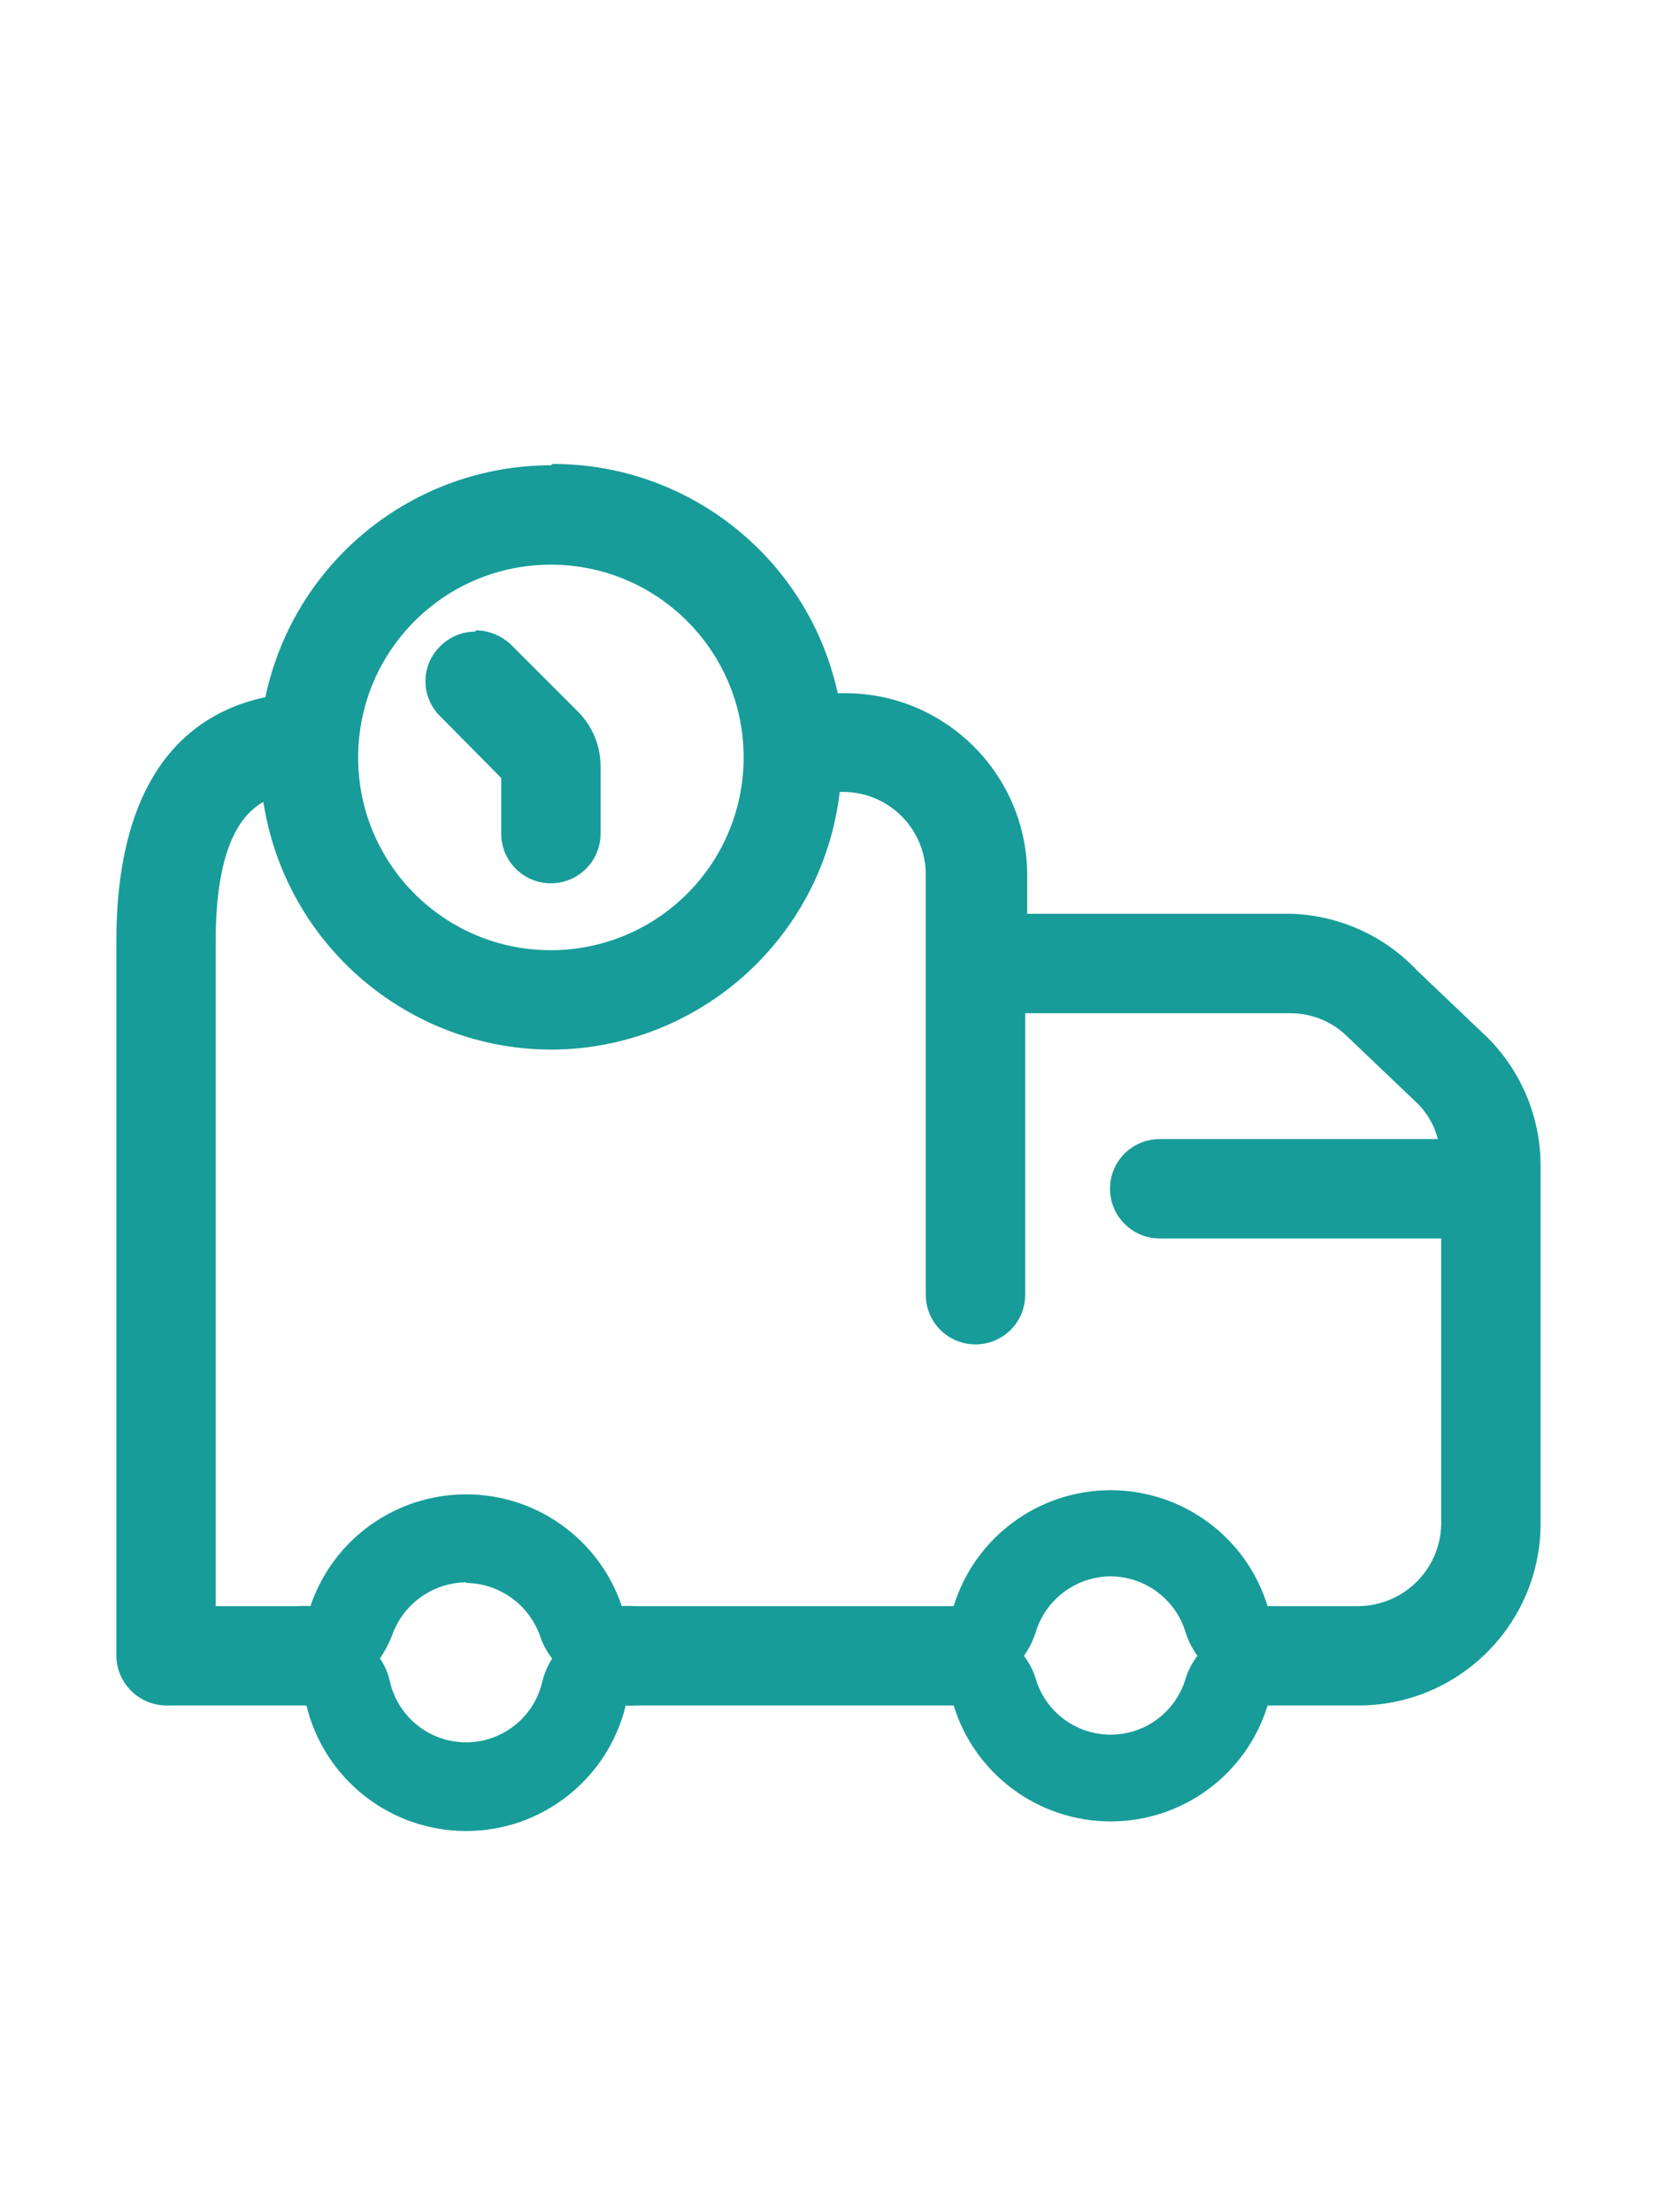 <svg width="24" height="32" viewBox="0 0 24 32" fill="none" xmlns="http://www.w3.org/2000/svg">
<path fill-rule="evenodd" clip-rule="evenodd" d="M3.839 10.085C4.251 8.131 5.973 6.733 7.969 6.73L7.998 6.711C9.98 6.71 11.695 8.091 12.119 10.027H12.224C13.68 10.027 14.86 11.207 14.86 12.662V13.218H18.693C19.382 13.244 20.033 13.54 20.504 14.042L21.511 15.001C22.007 15.492 22.287 16.161 22.287 16.86V22.035C22.287 23.49 21.107 24.67 19.651 24.67H18.338C18.031 25.667 17.11 26.347 16.067 26.347C15.024 26.347 14.103 25.667 13.796 24.67H9.186C9.142 24.675 9.097 24.675 9.052 24.67C8.793 25.736 7.839 26.486 6.743 26.486C5.646 26.486 4.692 25.736 4.433 24.67H2.401C2.007 24.665 1.688 24.346 1.683 23.952V13.621C1.683 11.043 2.881 10.286 3.839 10.085ZM16.067 22.802C16.565 22.805 17.004 23.131 17.15 23.607C17.188 23.73 17.246 23.847 17.323 23.952C17.245 24.052 17.186 24.165 17.15 24.287C17.006 24.765 16.566 25.092 16.067 25.092C15.568 25.092 15.128 24.765 14.984 24.287C14.948 24.165 14.89 24.052 14.812 23.952C14.888 23.847 14.946 23.73 14.984 23.607C15.131 23.131 15.569 22.805 16.067 22.802ZM6.743 22.897C7.228 22.904 7.658 23.214 7.816 23.674C7.854 23.788 7.913 23.896 7.988 23.99C7.923 24.093 7.874 24.207 7.845 24.325C7.727 24.839 7.27 25.203 6.743 25.203C6.216 25.203 5.759 24.839 5.641 24.325C5.615 24.205 5.566 24.091 5.497 23.99C5.566 23.888 5.623 23.779 5.669 23.664C5.827 23.205 6.257 22.894 6.743 22.888V22.897ZM7.969 13.745C6.429 13.745 5.181 12.497 5.181 10.957C5.181 9.416 6.429 8.168 7.969 8.168C9.509 8.168 10.758 9.416 10.758 10.957C10.758 11.696 10.464 12.406 9.941 12.928C9.418 13.451 8.709 13.745 7.969 13.745ZM12.148 11.455C11.9 13.576 10.105 15.178 7.969 15.183C5.89 15.174 4.126 13.654 3.81 11.599C3.456 11.8 3.12 12.308 3.12 13.621V23.233H4.318C4.375 23.228 4.433 23.228 4.491 23.233C4.816 22.266 5.723 21.616 6.743 21.616C7.763 21.616 8.669 22.266 8.995 23.233C9.059 23.228 9.123 23.228 9.186 23.233H13.796C14.103 22.236 15.024 21.556 16.067 21.556C17.11 21.556 18.031 22.236 18.338 23.233H19.651C19.977 23.23 20.287 23.097 20.513 22.862C20.738 22.628 20.86 22.312 20.849 21.987V17.914H16.776C16.379 17.914 16.058 17.592 16.058 17.195C16.058 16.798 16.379 16.477 16.776 16.477H20.801C20.752 16.285 20.653 16.11 20.514 15.969L19.508 15.01C19.286 14.783 18.982 14.655 18.664 14.656H14.831V18.729C14.831 19.126 14.509 19.447 14.112 19.447C13.715 19.447 13.393 19.126 13.393 18.729V12.662C13.396 12.343 13.271 12.036 13.046 11.809C12.821 11.582 12.515 11.455 12.195 11.455H12.148Z" fill="#179C99"></path>
<path d="M6.877 9.136C6.686 9.136 6.504 9.212 6.369 9.347C6.232 9.48 6.155 9.663 6.155 9.855C6.155 10.046 6.232 10.229 6.369 10.362L7.251 11.254V12.059C7.251 12.456 7.572 12.777 7.969 12.777C8.366 12.777 8.688 12.456 8.688 12.059V11.1C8.692 10.794 8.571 10.5 8.353 10.286L7.394 9.327C7.257 9.196 7.076 9.121 6.886 9.117L6.877 9.136Z" fill="#179C99"></path>
</svg>